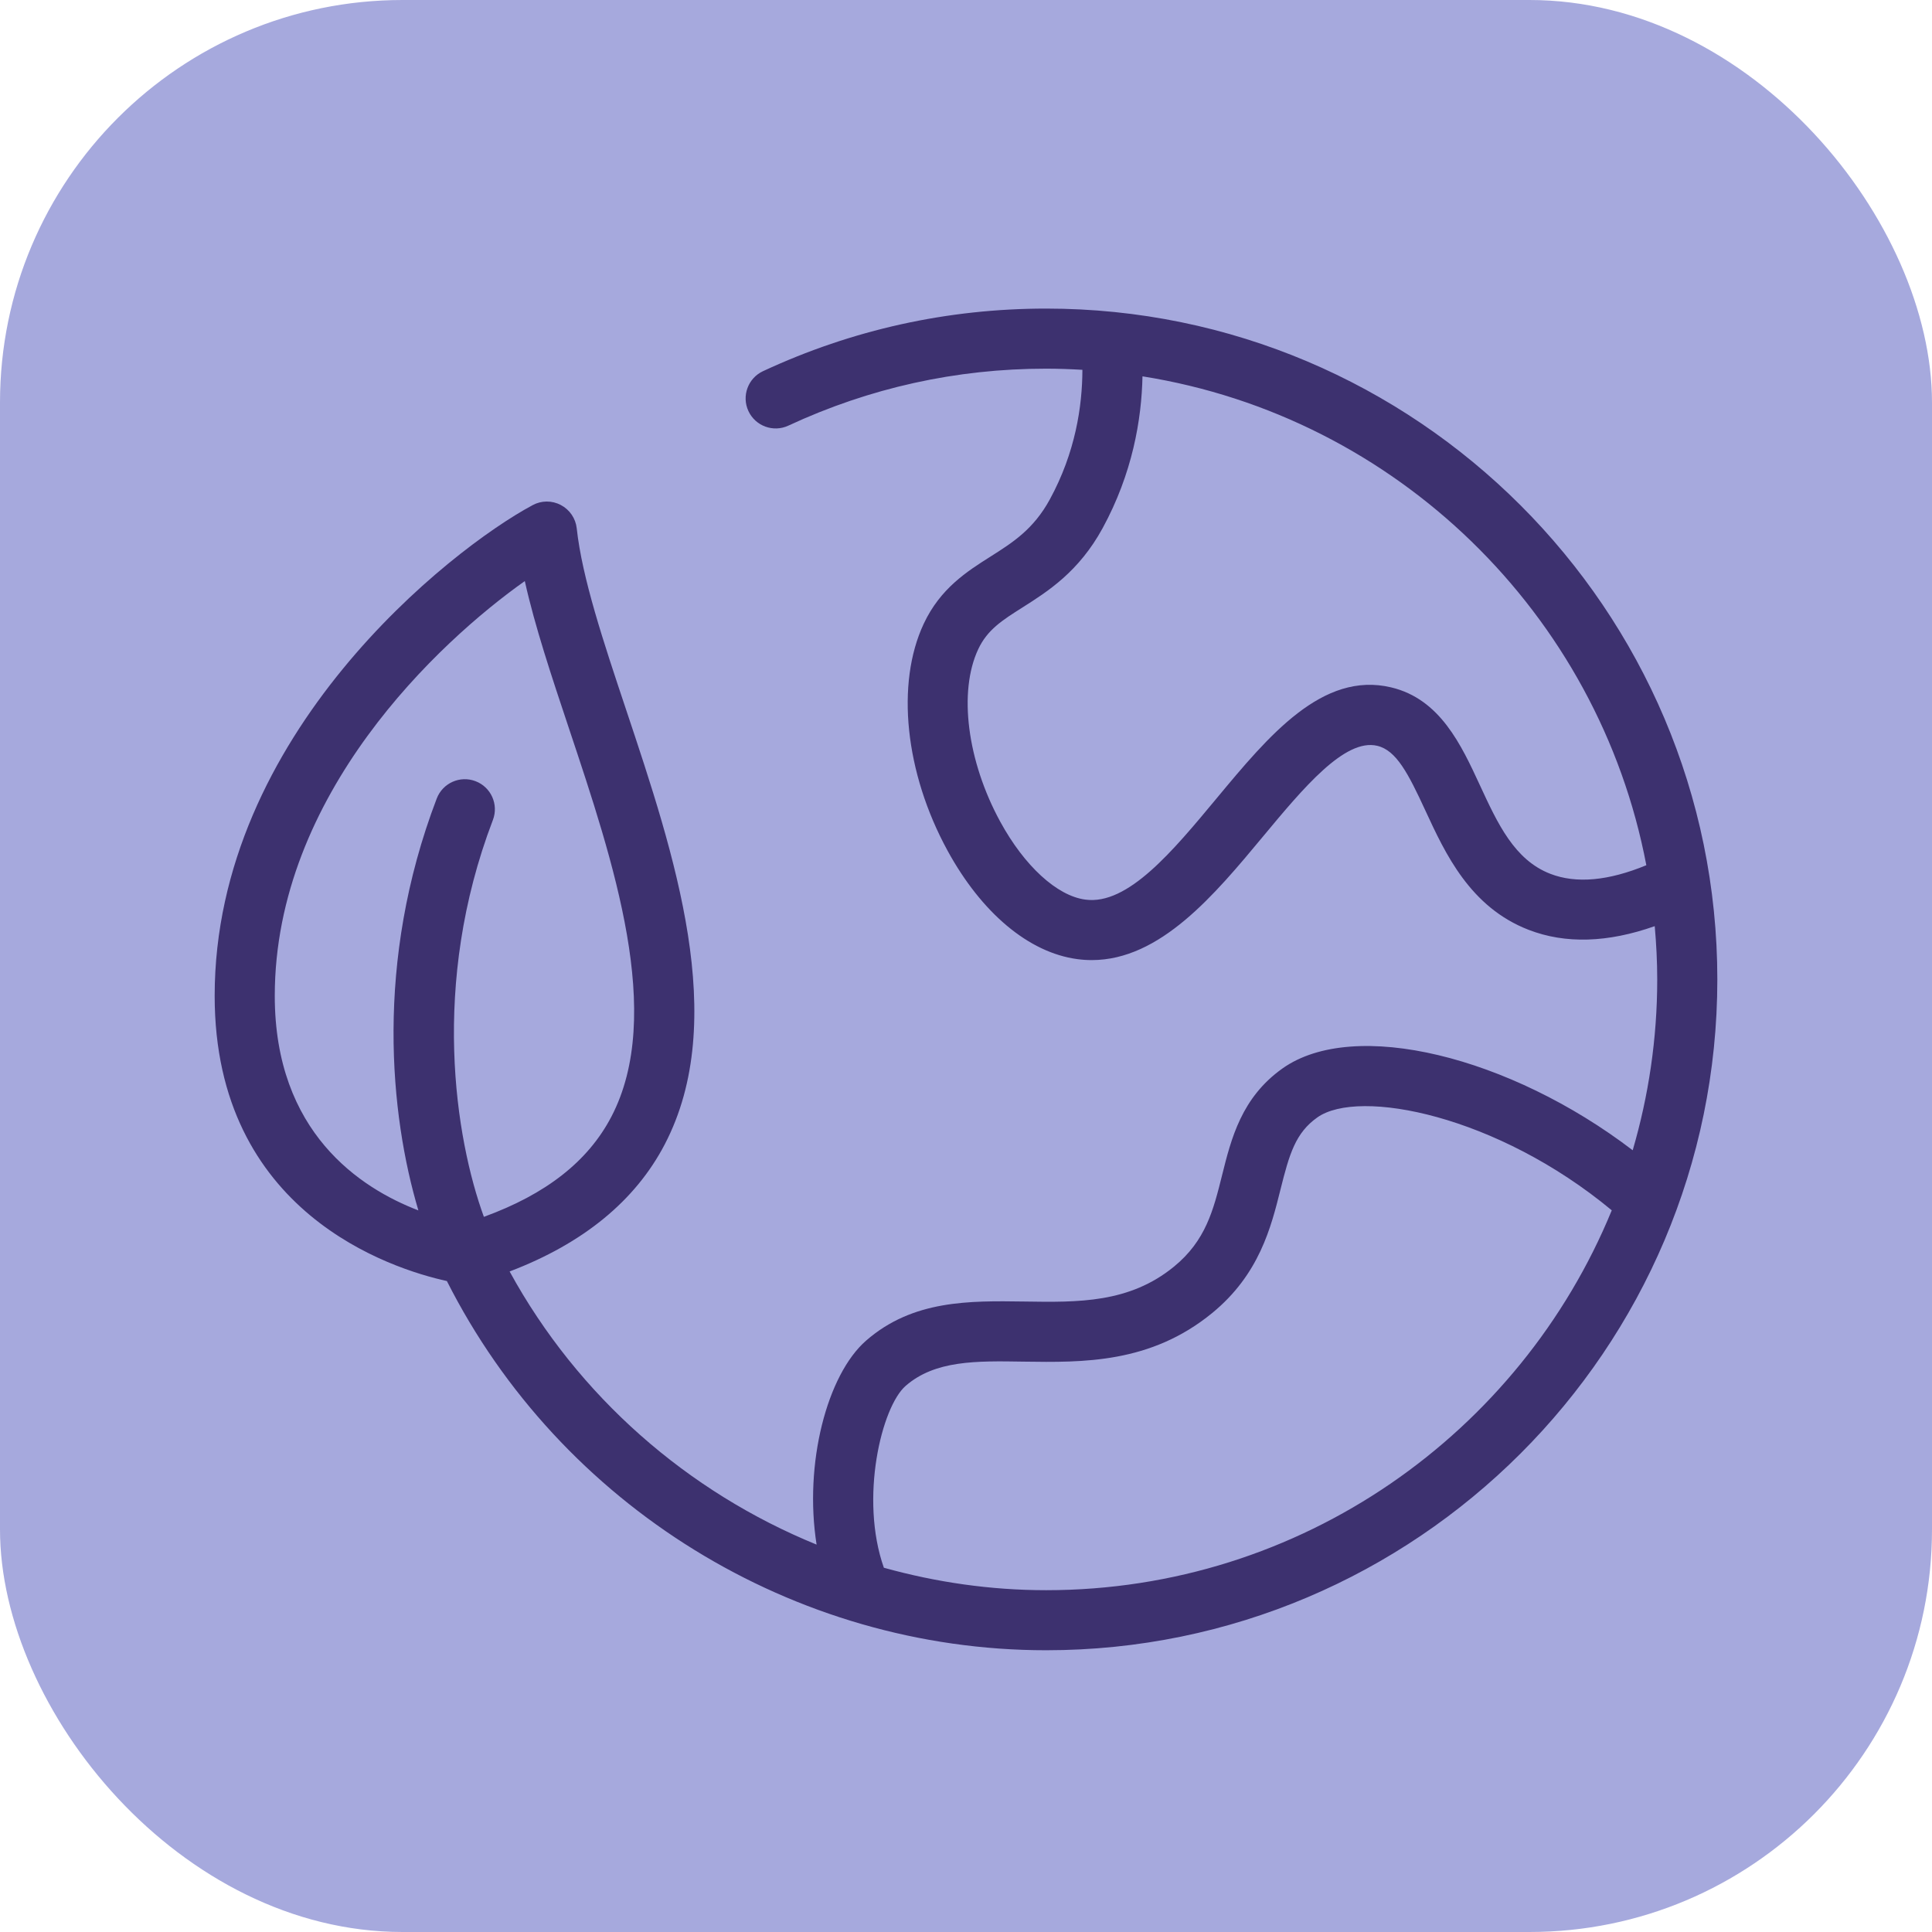 <svg width="72" height="72" viewBox="0 0 72 72" fill="none" xmlns="http://www.w3.org/2000/svg">
<rect width="72" height="72" rx="15" fill="#A6A9DD"/>
<path d="M38.987 11.5C35.309 11.5 31.759 12.286 28.434 13.833C27.875 14.094 27.631 14.76 27.892 15.32C28.154 15.88 28.819 16.123 29.38 15.862C32.406 14.454 35.638 13.739 38.986 13.739C39.44 13.739 39.89 13.756 40.338 13.782C40.334 15.136 40.079 16.861 39.123 18.613C38.515 19.728 37.736 20.221 36.913 20.742C36.037 21.296 35.045 21.925 34.425 23.245C33.379 25.477 33.726 28.794 35.31 31.697C36.582 34.027 38.343 35.502 40.144 35.743C40.327 35.768 40.508 35.78 40.686 35.78C43.24 35.78 45.266 33.343 47.066 31.177C48.567 29.372 50.117 27.507 51.326 27.794C52.037 27.963 52.478 28.818 53.119 30.205C53.861 31.81 54.785 33.808 56.968 34.652C58.344 35.184 59.921 35.131 61.667 34.515C61.725 35.17 61.76 35.831 61.76 36.5C61.76 38.711 61.437 40.845 60.846 42.867C56.264 39.369 50.463 37.929 47.797 39.816C46.267 40.9 45.884 42.433 45.546 43.786C45.219 45.099 44.936 46.233 43.753 47.202C42.09 48.563 40.191 48.536 38.175 48.504C36.133 48.475 34.02 48.441 32.278 49.96C30.821 51.23 29.956 54.547 30.432 57.563C25.627 55.603 21.538 52.039 18.992 47.384C21.732 46.341 23.673 44.753 24.771 42.651C27.193 38.009 25.14 31.863 23.33 26.439C22.488 23.918 21.693 21.536 21.493 19.69C21.453 19.32 21.231 18.994 20.901 18.821C20.572 18.646 20.177 18.648 19.85 18.825C16.776 20.472 8 27.369 8 37.114C8 45.199 14.591 47.286 16.654 47.741C20.884 56.114 29.578 61.5 38.987 61.5C52.779 61.5 64 50.285 64 36.5C64 22.715 52.779 11.5 38.987 11.5L38.987 11.5ZM10.24 37.115C10.24 29.61 16.36 23.917 19.558 21.655C19.932 23.337 20.555 25.203 21.204 27.148C22.874 32.149 24.767 37.817 22.784 41.616C21.916 43.279 20.351 44.504 18.033 45.348C16.977 42.452 16.027 36.684 18.369 30.558C18.589 29.981 18.3 29.333 17.722 29.113C17.145 28.891 16.498 29.181 16.276 29.759C13.946 35.856 14.541 41.583 15.592 45.108C13.43 44.28 10.24 42.199 10.24 37.115L10.24 37.115ZM57.777 32.565C56.439 32.048 55.815 30.697 55.153 29.266C54.456 27.759 53.667 26.051 51.846 25.617C49.285 25.006 47.281 27.416 45.344 29.747C43.714 31.709 42.031 33.747 40.443 33.525C39.389 33.384 38.177 32.272 37.278 30.625C36.043 28.363 35.712 25.779 36.455 24.195C36.796 23.467 37.348 23.117 38.112 22.634C39.044 22.043 40.204 21.309 41.09 19.686C42.204 17.643 42.544 15.634 42.577 14.025C52.039 15.529 59.574 22.879 61.354 32.244C59.943 32.827 58.741 32.938 57.777 32.565L57.777 32.565ZM38.987 59.262C36.916 59.262 34.886 58.967 32.939 58.425C32.029 55.839 32.852 52.431 33.75 51.648C34.844 50.694 36.37 50.715 38.142 50.744C40.361 50.776 42.875 50.815 45.173 48.934C46.93 47.495 47.368 45.74 47.72 44.329C48.052 42.999 48.28 42.219 49.093 41.643C50.643 40.545 55.796 41.561 60.066 45.105C56.662 53.402 48.498 59.262 38.986 59.262L38.987 59.262Z" fill="#3D316F"/>
</svg>
